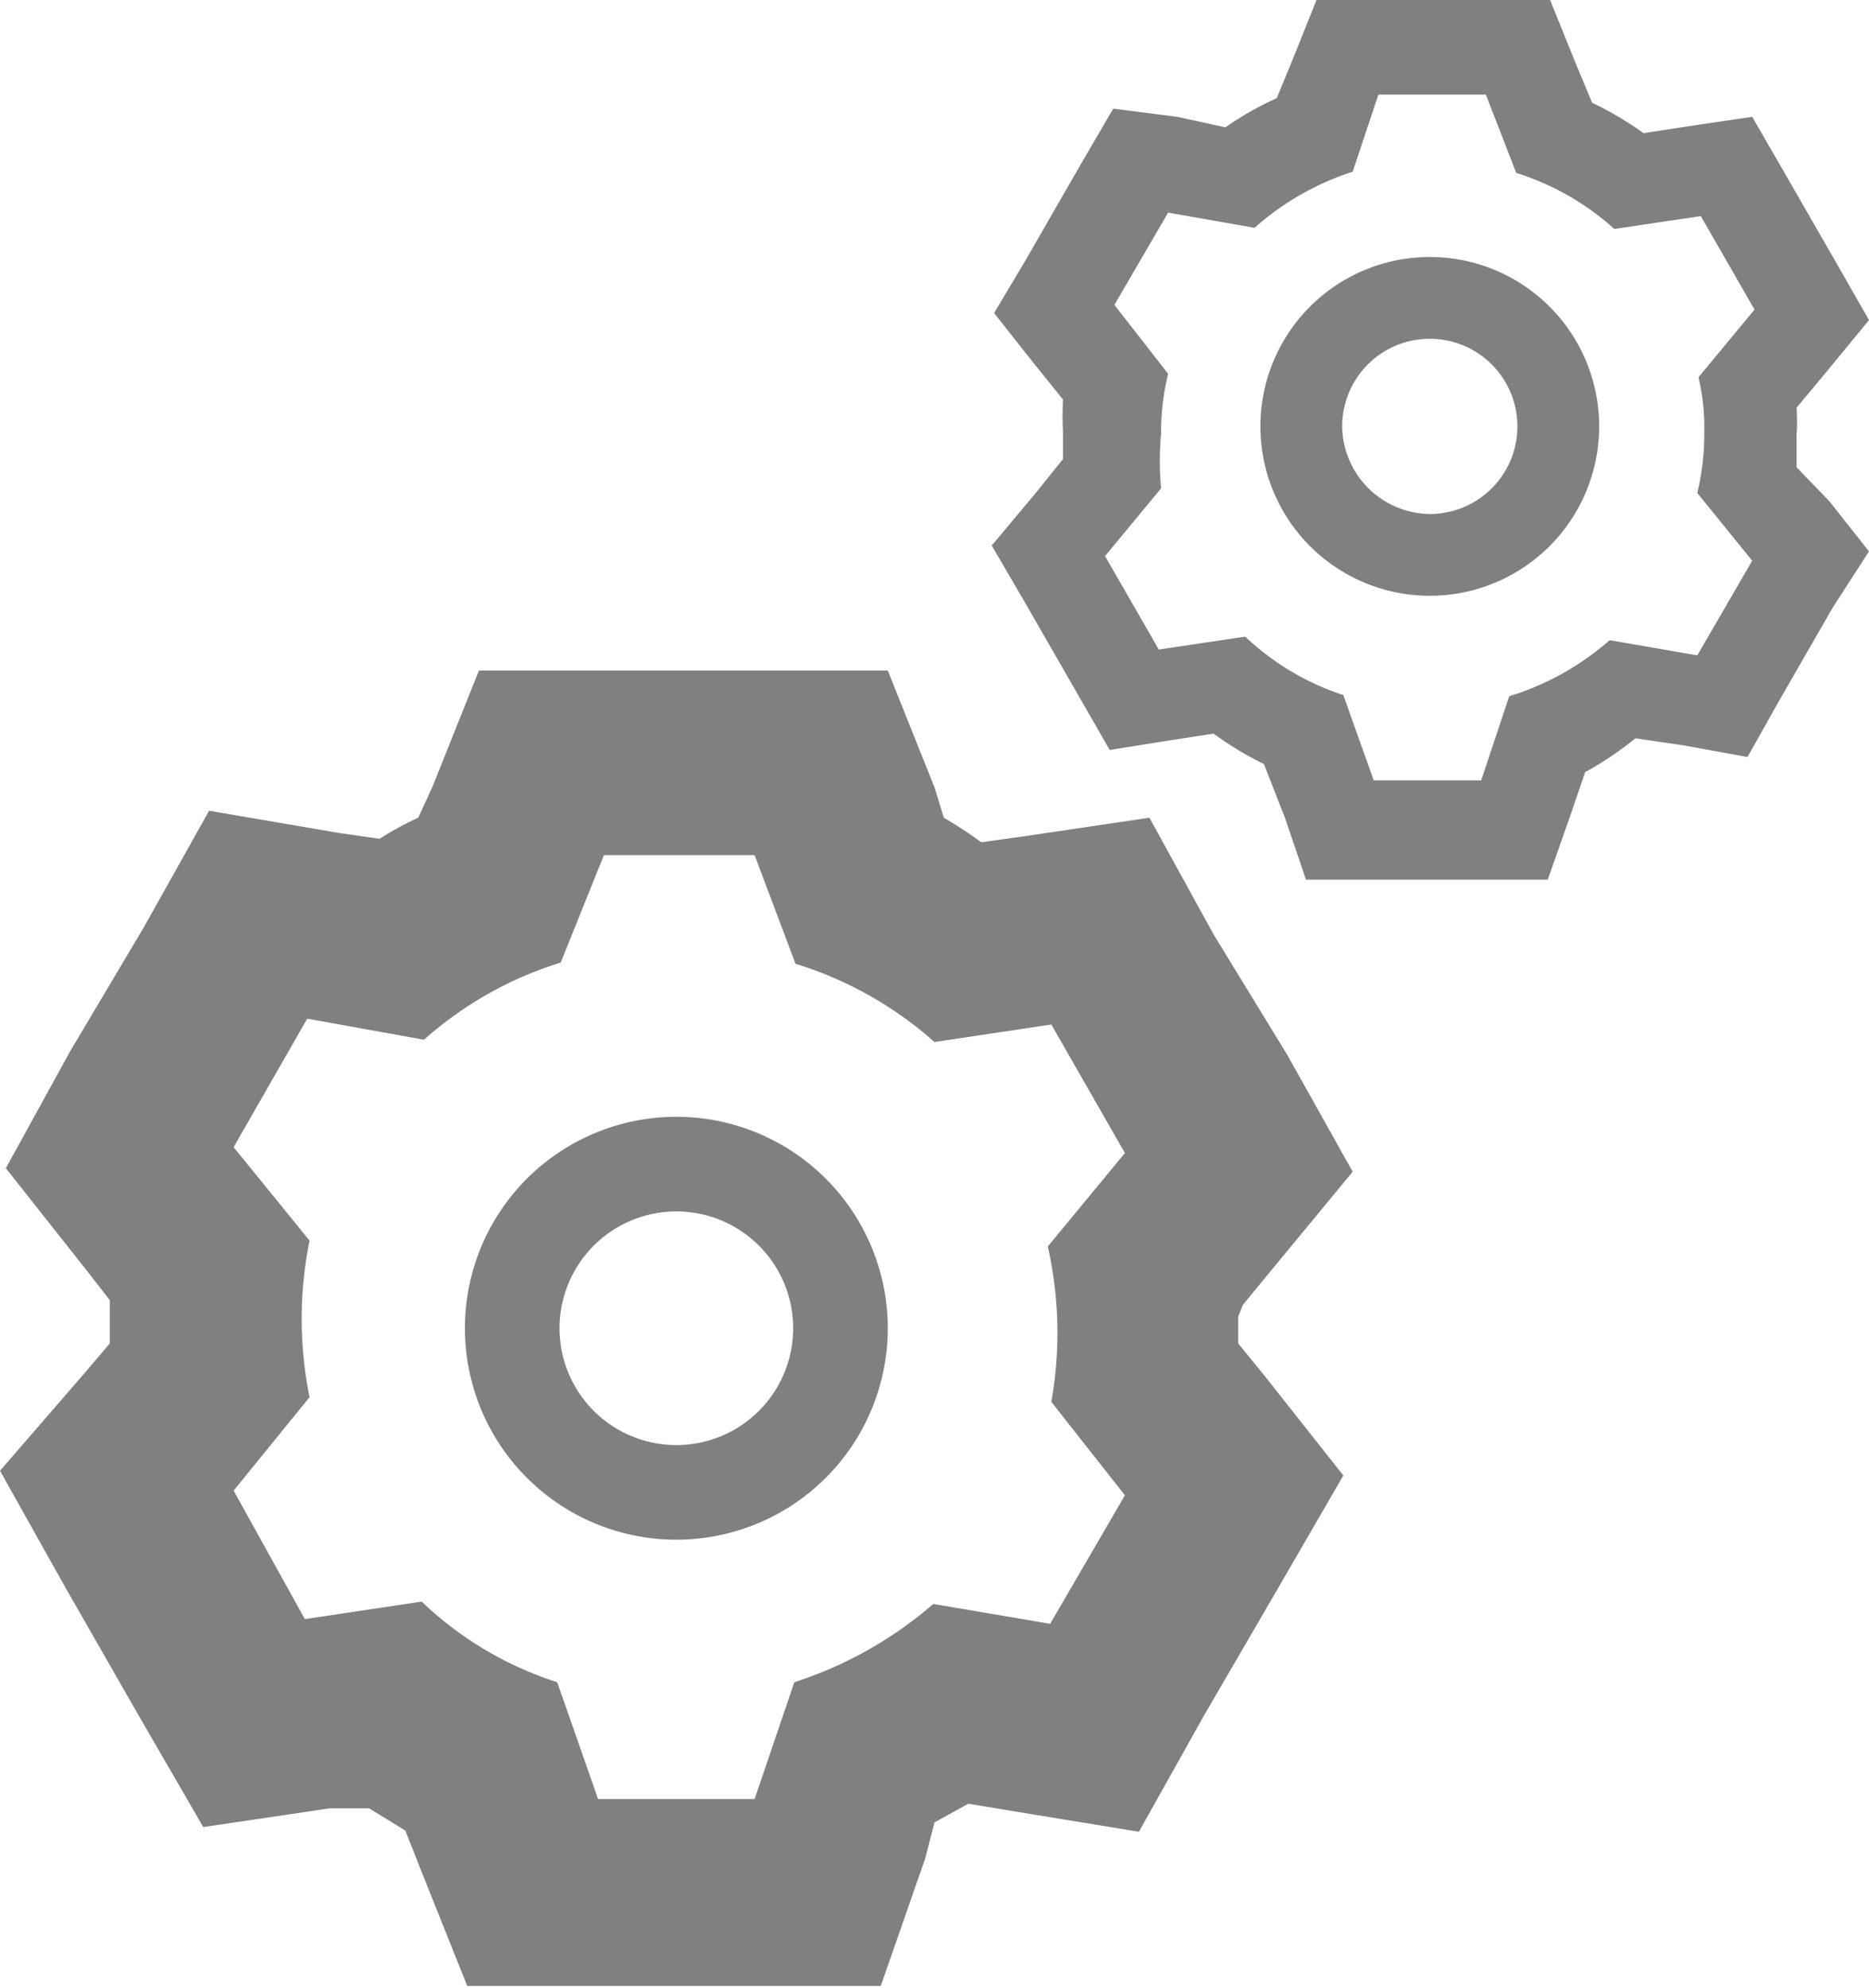 <svg xmlns="http://www.w3.org/2000/svg" viewBox="0 0 16 17.02"><defs><style>.cls-1{fill:gray;}</style></defs><g id="Layer_2" data-name="Layer 2"><g id="Layer_2-2" data-name="Layer 2"><path class="cls-1" d="M15.38,4c0-.1,0-.19,0-.28a1.69,1.69,0,0,0,0-.23l.25-.3L16,2.74l-.28-.49-.46-.8L15,1l-.54.08-.39.06a2.82,2.82,0,0,0-.44-.26L13.48.52,13.27,0h-2l-.2.5-.14.34a2.76,2.76,0,0,0-.44.25L10.08,1,9.53.93l-.28.48-.46.8-.28.47.34.43.25.31a2.62,2.62,0,0,0,0,.28v.23l-.25.31-.36.43.28.48.46.8.27.47L10,6.34l.39-.06a2.73,2.73,0,0,0,.43.26L11,7l.18.53h2.07l.19-.54.13-.38A2.86,2.86,0,0,0,14,6.32l.41.06.55.1L15.23,6l.46-.8L16,4.72l-.34-.43Zm-.79-.28a2.14,2.14,0,0,1-.06.5l.47.58-.47.81-.75-.13a2.35,2.35,0,0,1-.86.48h0l-.24.72h-.92l-.26-.73a2.24,2.24,0,0,1-.84-.5l-.74.11-.46-.8.48-.58a2.5,2.5,0,0,1,0-.47A2.07,2.07,0,0,1,10,3.2l-.46-.59L10,1.82l.74.13a2.35,2.35,0,0,1,.84-.48L11.8.81h.92l.26.67a2.27,2.27,0,0,1,.84.48l.74-.11.46.8-.48.58A1.83,1.83,0,0,1,14.59,3.7Z"/><path class="cls-1" d="M12.24,2.2a1.45,1.45,0,1,0,1.45,1.45A1.45,1.45,0,0,0,12.24,2.2Zm0,2.2a.76.76,0,0,1-.75-.75h0a.75.75,0,1,1,.75.75Z"/><path class="cls-1" d="M10.64,11.17l.23-.28.71-.86-.56-1L10.39,8,9.84,7l-1.08.16-.36.05A3.37,3.37,0,0,0,8.08,7L8,6.74l-.4-1H4.1l-.4,1L3.58,7a2.68,2.68,0,0,0-.33.18L2.9,7.13,1.79,6.94l-.56,1L.6,9,.05,10l.68.86.21.27v.37l-.23.27L0,12.59l.56,1,.63,1.1.55.95,1.08-.16.34,0,.31.19L3.6,16,4,17H7.54l.38-1.09L8,15.6l.29-.16.36.06,1.1.18.56-1,.64-1.1.55-.95-.68-.86-.22-.27c0-.08,0-.15,0-.23ZM9,12l.63.8-.64,1.1-1-.17a3.42,3.42,0,0,1-1.19.67h0l-.34,1H5.12l-.35-1a3,3,0,0,1-1.16-.69l-1,.15L2,12.76l.65-.8a3.36,3.36,0,0,1,0-1.34L2,9.82l.63-1.1,1,.18a3.16,3.16,0,0,1,1.17-.66l.37-.92H6.46l.35.93A3.21,3.21,0,0,1,8,8.92l1-.15.63,1.1-.66.8A3.36,3.36,0,0,1,9,12Z"/><path class="cls-1" d="M5.79,9.56A1.81,1.81,0,1,0,7.6,11.37h0A1.81,1.81,0,0,0,5.79,9.56Zm0,2.81a1,1,0,0,1,0-2h0a1,1,0,0,1,1,1A1,1,0,0,1,5.78,12.37Z"/></g></g></svg>